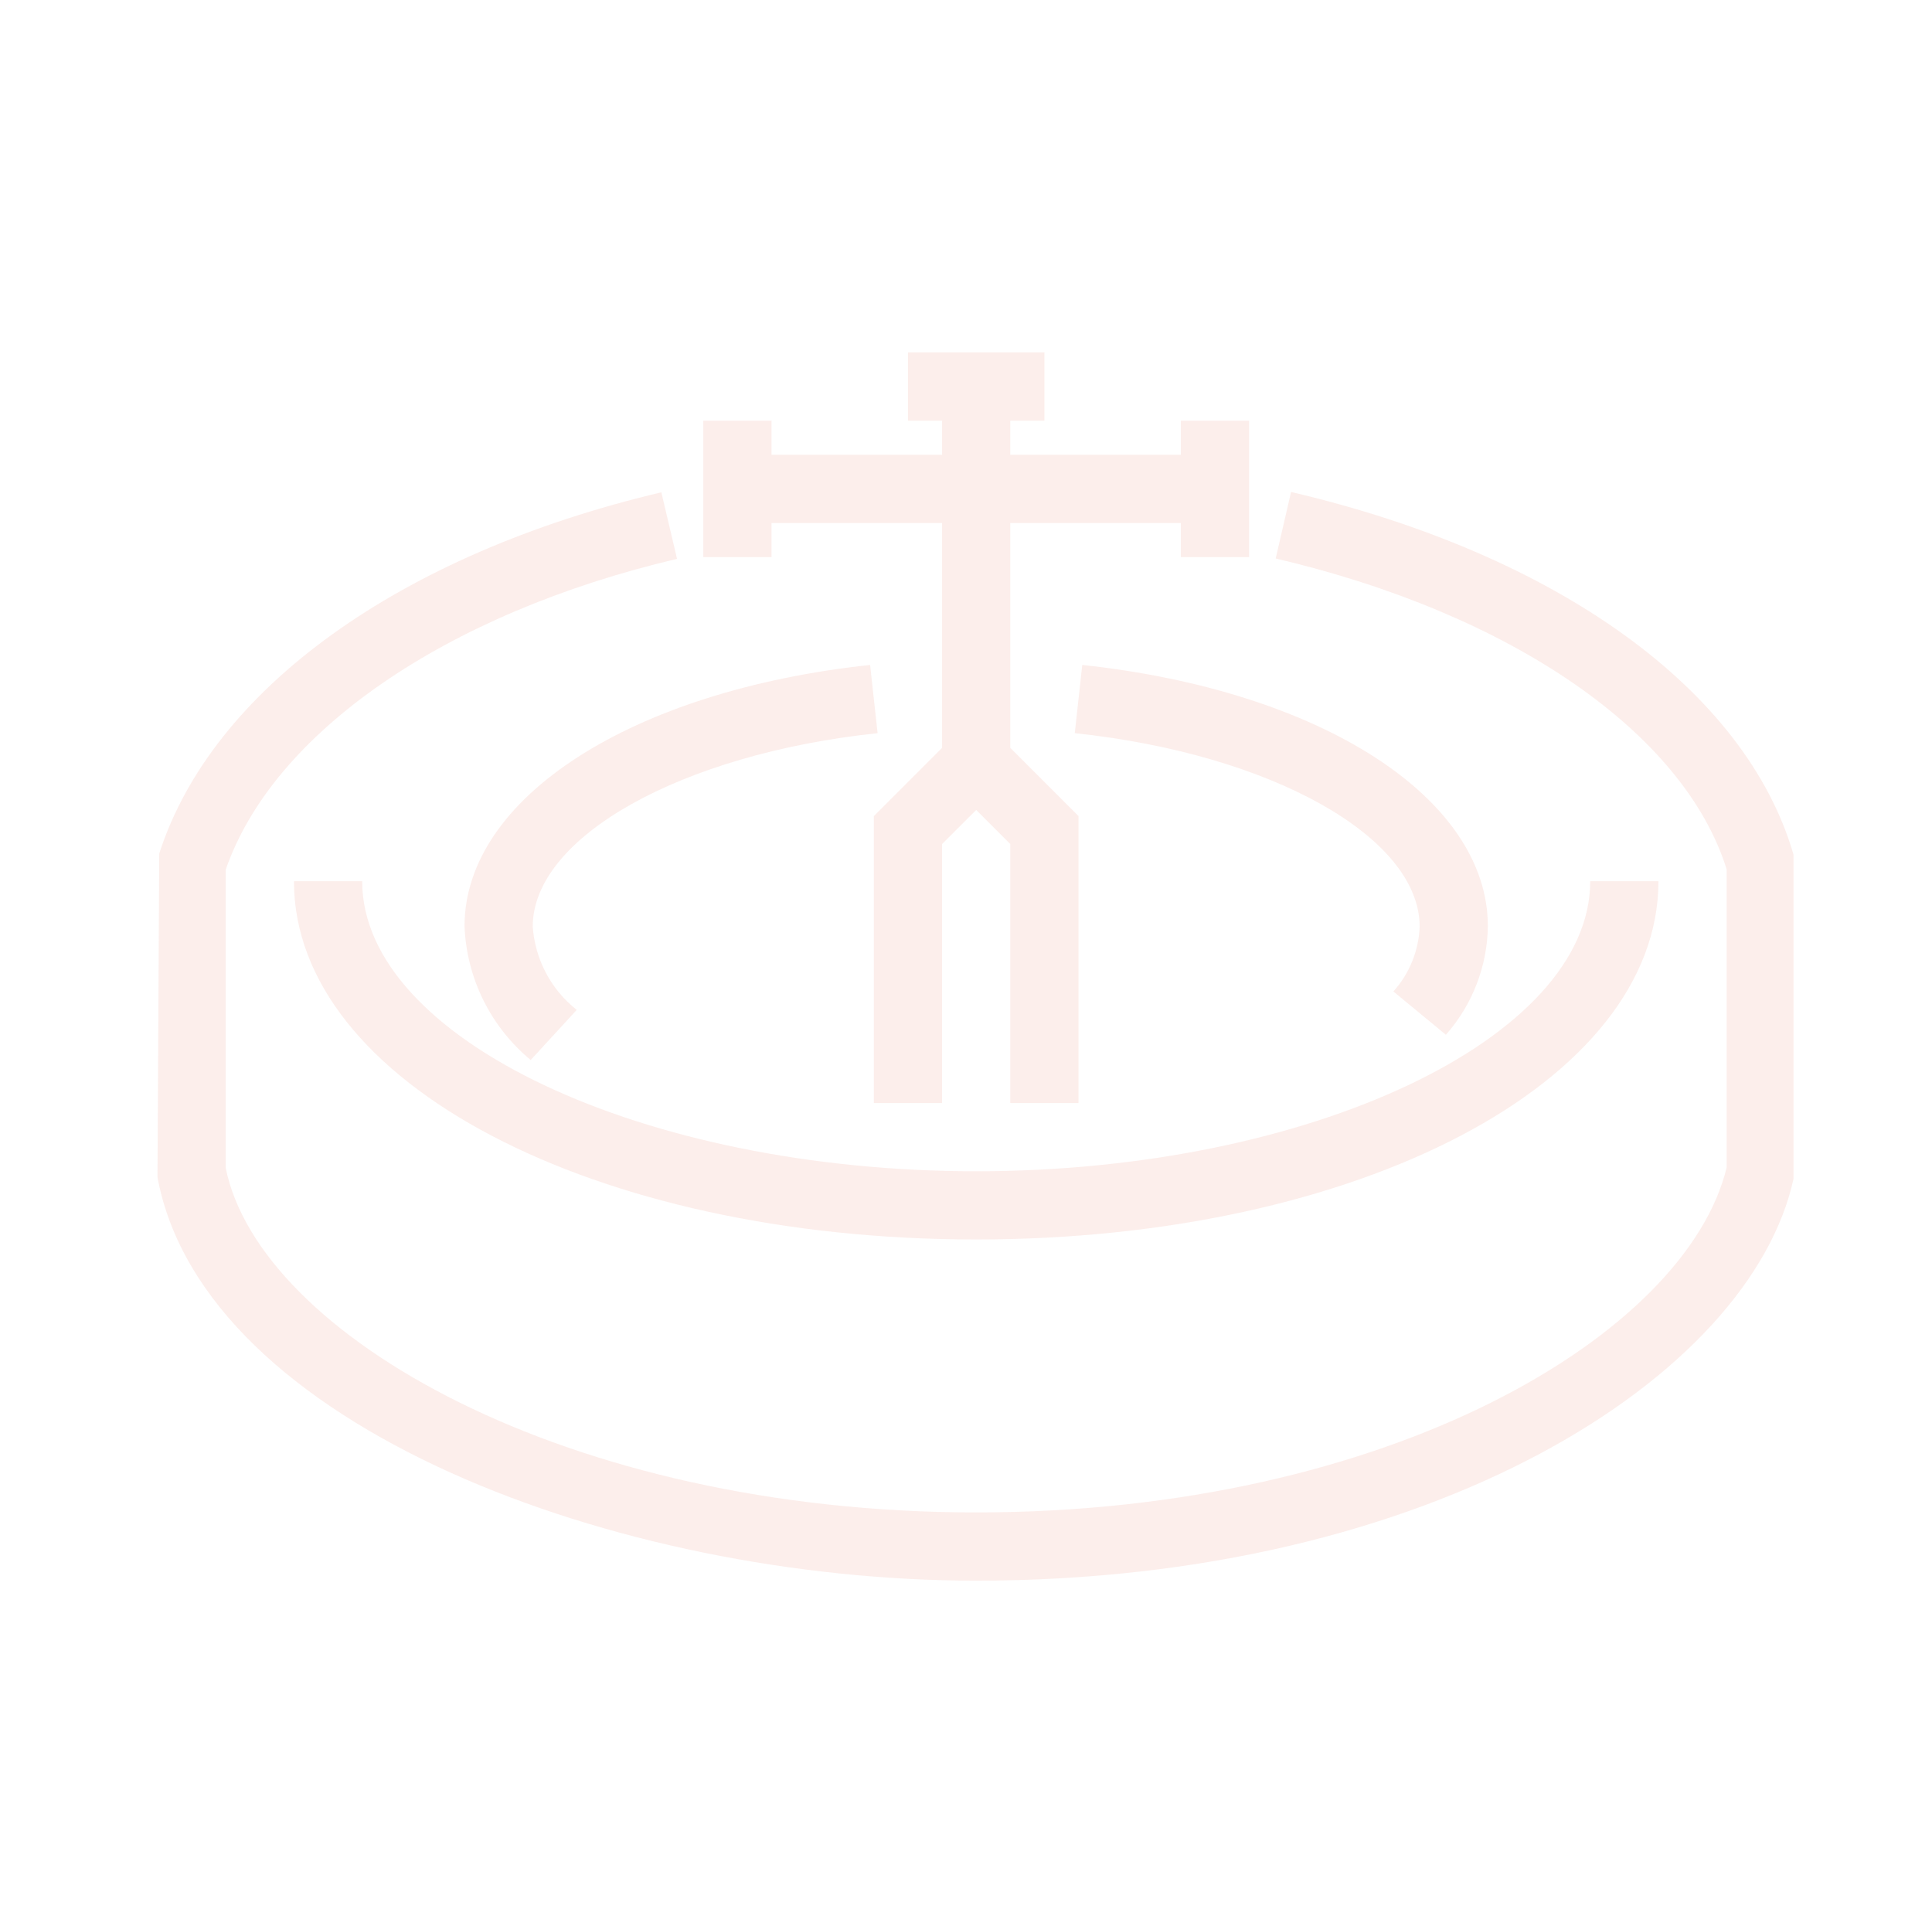 <svg width="101" height="100" viewBox="0 0 101 100" fill="none" xmlns="http://www.w3.org/2000/svg">
<g clip-path="url(#clip0_9064_716)">
<path fill-rule="evenodd" clip-rule="evenodd" d="M54.6 18.421H47.467V21.988H49.25V23.771H40.334V21.988H36.768V29.121H40.334V27.337H49.25V39.089L45.683 42.656V57.653H49.249V44.118L51.033 42.335L52.816 44.118V57.653H56.383V42.656L52.816 39.09V27.337H61.732V29.121H65.299V21.988H61.732V23.771H52.816V21.988H54.6V18.421ZM51.033 82.619C32.327 82.619 10.66 74.559 8.234 61.541V61.22L8.324 44.617C11.088 36.022 20.914 28.96 34.574 25.732L35.394 29.21C23.285 32.063 14.28 38.287 11.801 45.455V61.059C13.584 69.779 29.634 79.052 51.033 79.052C72.664 79.052 88.161 69.726 90.265 61.023V45.438C88.036 38.305 79.031 32.081 66.69 29.192L67.493 25.715C81.438 28.978 91.264 36.075 93.761 44.671V45.17V61.612C91.514 71.919 74.911 82.619 51.033 82.619ZM51.033 64.786C31.043 64.786 15.367 56.565 15.367 46.062H18.934C18.934 54.283 33.628 61.22 51.033 61.22C68.438 61.22 83.132 54.283 83.132 46.062H86.699C86.699 56.565 71.024 64.786 51.033 64.786ZM72.842 51.822C73.683 50.889 74.169 49.689 74.215 48.434C74.215 43.762 66.476 39.41 56.186 38.322L56.578 34.756C69.061 36.093 77.782 41.711 77.782 48.416C77.751 50.508 76.973 52.519 75.588 54.087L72.842 51.822ZM25.269 52.279C25.865 53.483 26.708 54.549 27.743 55.406L30.15 52.785C29.485 52.26 28.936 51.602 28.54 50.852C28.144 50.103 27.909 49.279 27.85 48.434C27.85 43.762 35.589 39.41 45.879 38.322L45.487 34.756C33.004 36.093 24.284 41.711 24.284 48.416C24.337 49.758 24.673 51.075 25.269 52.279Z" fill="#DE5532" fill-opacity="0.1"/>
</g>
<defs>
<clipPath id="clip0_9064_716">
<rect width="100" height="100" fill="white" transform="translate(0.34)"/>
</clipPath>
</defs>
</svg>
